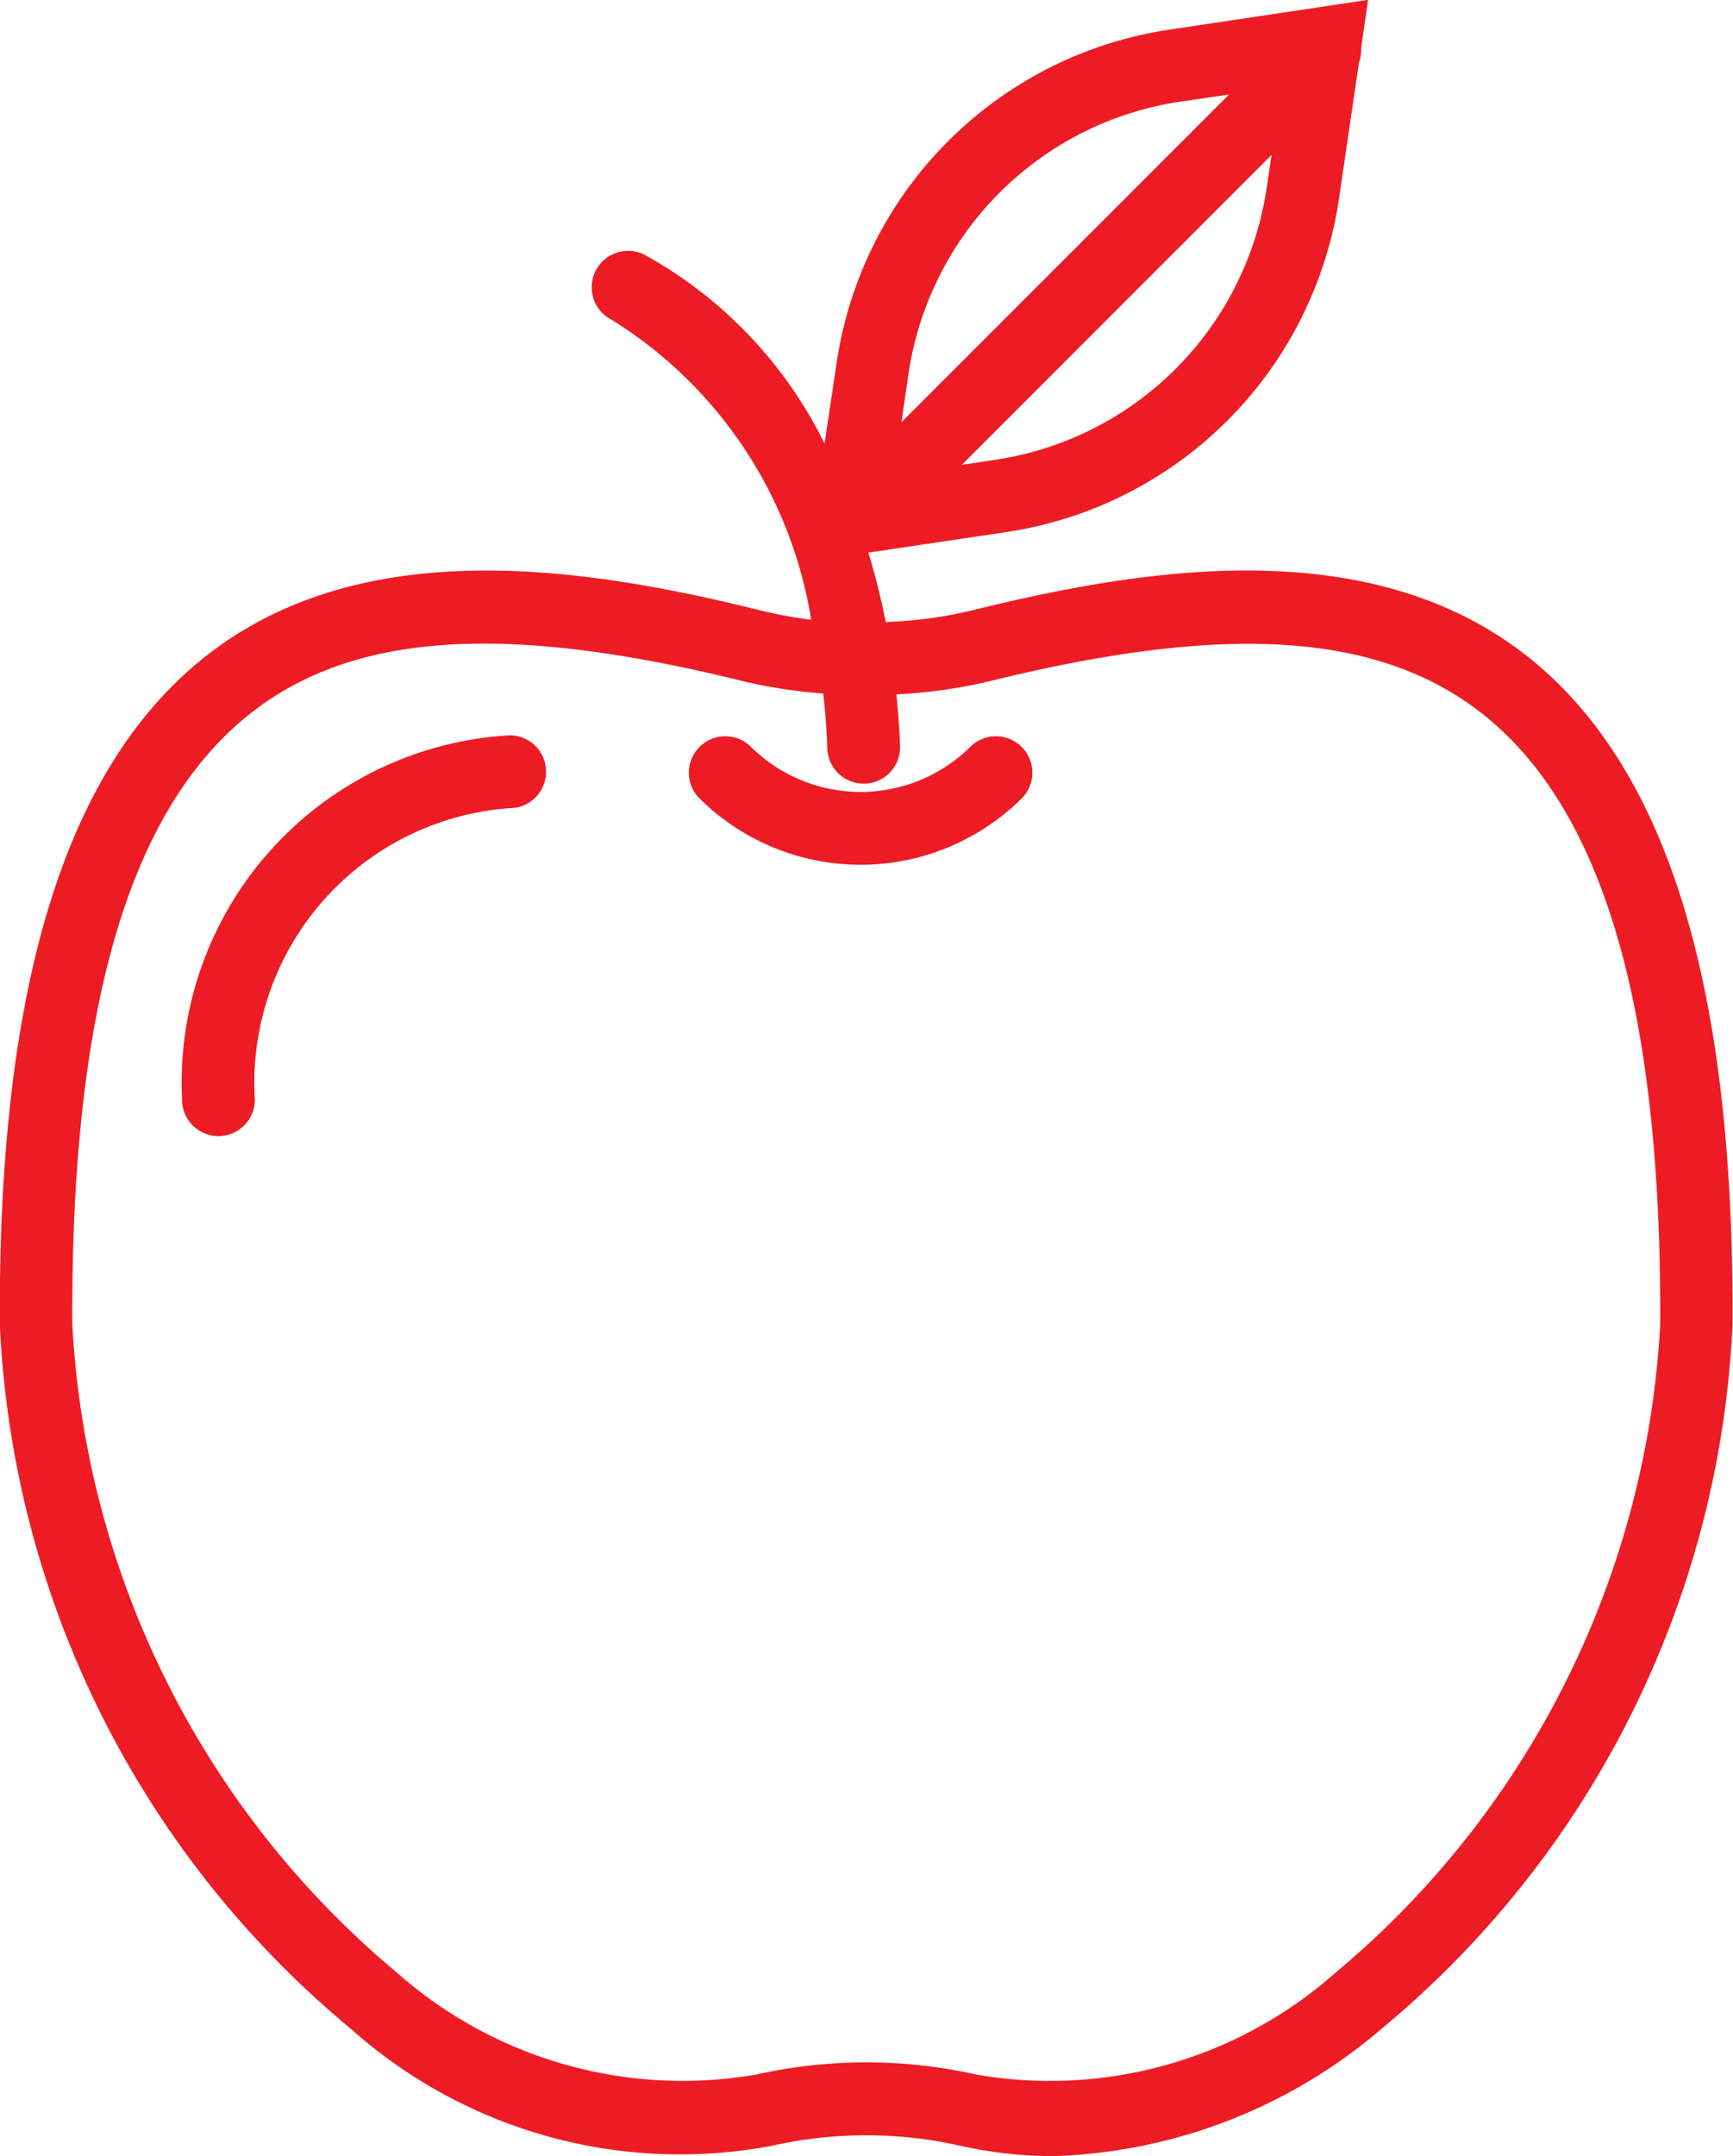 <svg xmlns="http://www.w3.org/2000/svg" width="24.989" height="31.068" viewBox="0 0 24.989 31.068"><defs><style>.a{fill:#ed1c24;}</style></defs><g transform="translate(0 0)"><path class="a" d="M27.808,9.453c-2.26-1.778-5.461-1.286-8-.658a6.3,6.3,0,0,1-1.246.168c-.067-.335-.15-.671-.251-1l1.96-.292A5.7,5.7,0,0,0,25.1,2.845L25.386.9a.519.519,0,0,0,.031-.209l.1-.693L22.674.424a5.7,5.7,0,0,0-4.823,4.823l-.171,1.146a6.263,6.263,0,0,0-2.572-2.709.525.525,0,1,0-.494.926,6.256,6.256,0,0,1,2.873,4.32,6.23,6.23,0,0,1-.728-.134c-2.536-.628-5.738-1.121-8,.658-2.024,1.593-3,4.746-2.971,9.639a14,14,0,0,0,5.062,10.141,7.128,7.128,0,0,0,6.08,1.683,6.178,6.178,0,0,1,2.7,0,6.123,6.123,0,0,0,1.349.151,7.621,7.621,0,0,0,4.731-1.834,14,14,0,0,0,5.062-10.141C30.8,14.2,29.832,11.046,27.808,9.453ZM20.119,6.629l-.46.069,4.467-4.467-.069.46A4.651,4.651,0,0,1,20.119,6.629Zm2.71-5.167.683-.1L18.788,6.084l.1-.683A4.652,4.652,0,0,1,22.829,1.462Zm2.234,26.95a6.214,6.214,0,0,1-5.2,1.48,7.249,7.249,0,0,0-3.164,0,6.222,6.222,0,0,1-5.2-1.48,13.07,13.07,0,0,1-4.666-9.325c-.024-4.548.817-7.429,2.57-8.808,1.484-1.168,3.674-1.311,7.1-.464a7.366,7.366,0,0,0,1.158.178c.03.269.05.534.058.791a.525.525,0,0,0,.524.508h.017a.525.525,0,0,0,.508-.541c-.008-.243-.027-.493-.052-.746a7.381,7.381,0,0,0,1.343-.189c3.423-.846,5.612-.7,7.1.464,1.753,1.379,2.593,4.261,2.57,8.809A13.069,13.069,0,0,1,25.063,28.412Z" transform="translate(-5.79)"/><path class="a" d="M15.515,20.188a5.013,5.013,0,0,0-4.724,5.249.525.525,0,1,0,1.05,0,3.968,3.968,0,0,1,3.674-4.2.525.525,0,1,0,0-1.05Z" transform="translate(-8.166 -9.592)"/><path class="a" d="M28.774,20.342a2.251,2.251,0,0,1-3.187,0,.525.525,0,0,0-.742.742,3.3,3.3,0,0,0,4.671,0,.525.525,0,0,0-.742-.742Z" transform="translate(-14.771 -9.592)"/></g></svg>